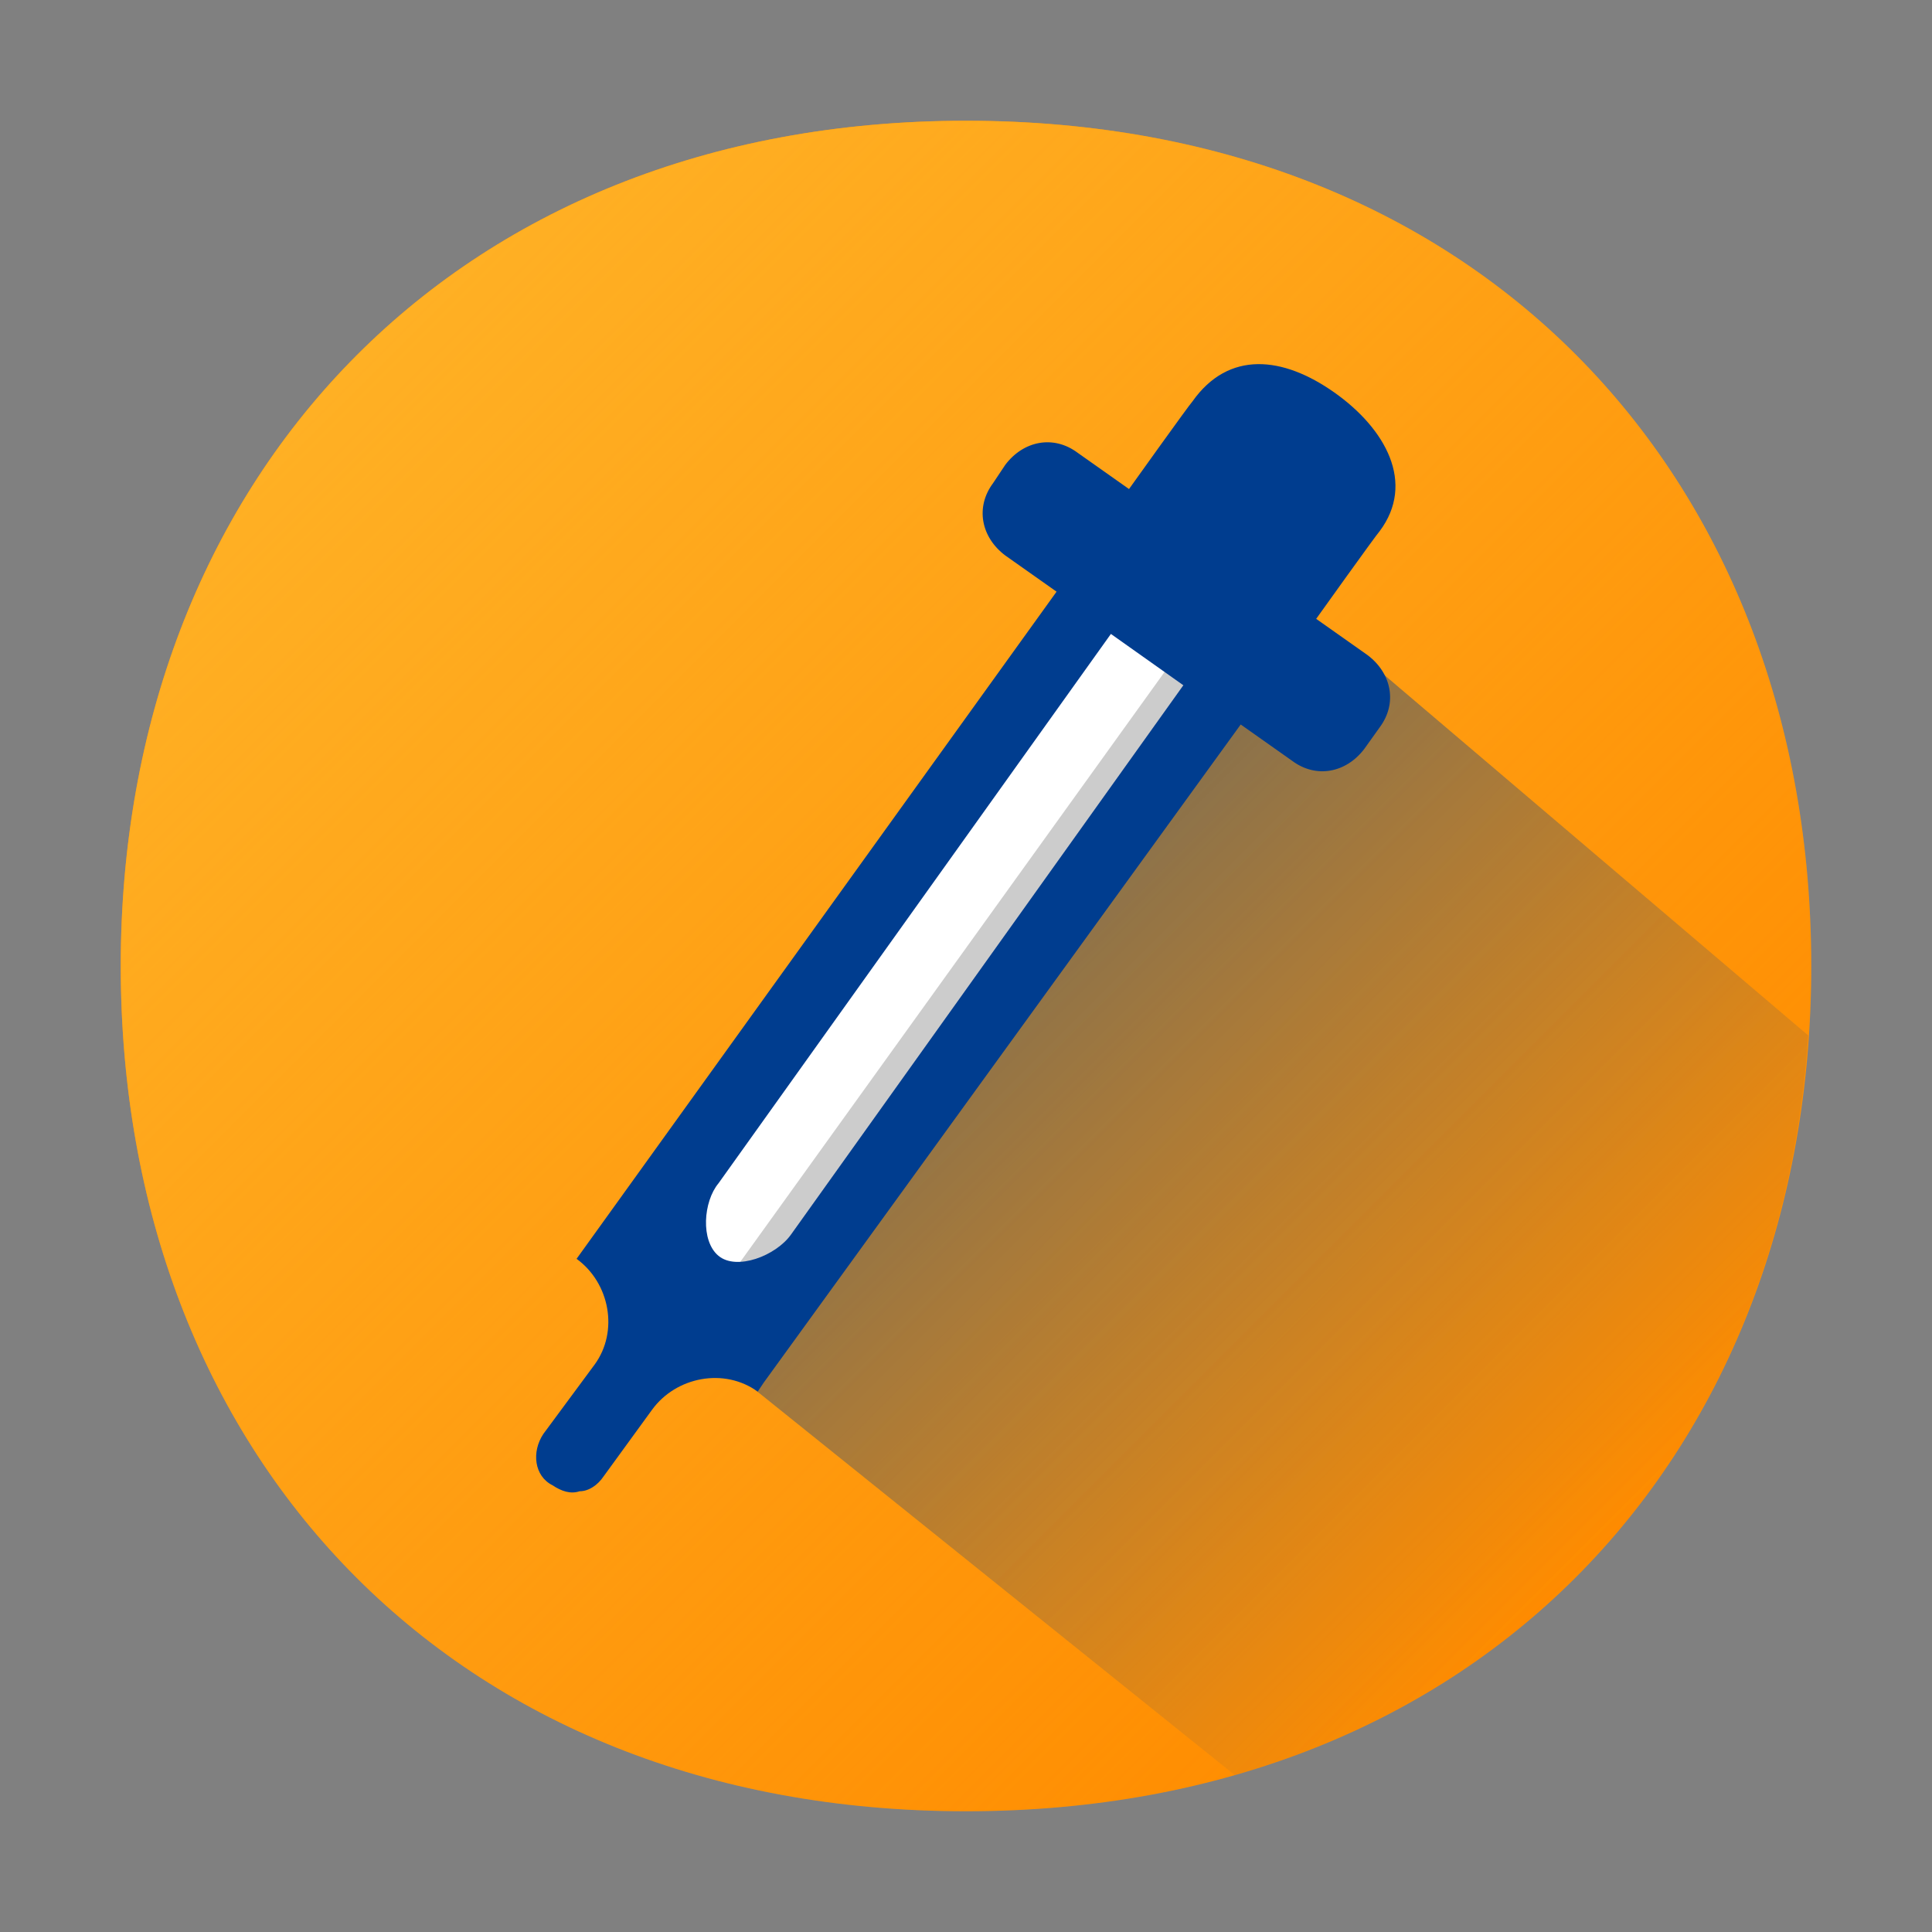 <?xml version="1.0" encoding="UTF-8"?>
<svg xmlns="http://www.w3.org/2000/svg" xmlns:xlink="http://www.w3.org/1999/xlink" version="1.1" id="Ebene_1" x="0px" y="0px" viewBox="0 0 64 64" style="enable-background:new 0 0 64 64;" xml:space="preserve">
<rect x="0" y="0" width="64" height="64" fill="#808080" stroke="none"/>
<style type="text/css">
	.st0{display:none;fill:none;}
	.st1{fill:#FF8C00;}
	.st2{fill:url(#SVGID_1_);}
	.st3{display:none;fill:#003D8F;}
	.st4{display:none;fill:#FFFFFF;}
	.st5{display:none;fill:#CCCCCC;}
	.st6{display:none;opacity:0.5;fill:url(#SVGID_00000124875203334957064310000012368723460150186118_);enable-background:new    ;}
	.st7{opacity:0.5;fill:url(#SVGID_00000022518020750328852800000007600684903809906853_);enable-background:new    ;}
	.st8{fill:#FFFFFF;}
	.st9{fill:#CCCCCC;}
	.st10{fill:#003D8F;}
</style>
<g id="Ebene_1_00000105404796964990633140000001586685256251326599_">
	<g>
		<g id="guides">
			<g>
				<rect class="st0" width="64" height="64"></rect>
				<g>
					<g>
						<path class="st1" d="M32,4C14.9,4,4,16,4,32c0,16.1,10.9,28,28,28s28-11.9,28-28C60,16,49.2,4,32,4z"></path>
						
							<linearGradient id="SVGID_1_" gradientUnits="userSpaceOnUse" x1="11.792" y1="-179.792" x2="52.227" y2="-220.226" gradientTransform="matrix(1 0 0 -1 0 -168)">
							<stop offset="0" style="stop-color:#FFB024"></stop>
							<stop offset="1" style="stop-color:#FFB024;stop-opacity:0"></stop>
						</linearGradient>
						<path class="st2" d="M32,4C14.9,4,4,16,4,32c0,16.1,10.9,28,28,28s28-11.9,28-28C60,16,49.2,4,32,4z"></path>
					</g>
					<path class="st3" d="M28.5,45.2c-0.8,0-1.6-0.3-2.1-0.9L15.9,33.8c-0.6-0.6-0.9-1.3-0.9-2.1s0.3-1.6,0.9-2.1l1.4-1.4       c0.6-0.6,1.3-0.9,2.1-0.9s1.6,0.3,2.1,0.9l7,7l14-14c0.6-0.6,1.3-0.9,2.1-0.9s1.6,0.3,2.1,0.9l1.4,1.4c0.6,0.6,0.9,1.3,0.9,2.1       s-0.3,1.6-0.9,2.1L30.6,44.3C30.1,44.9,29.3,45.2,28.5,45.2L28.5,45.2z"></path>
					<path class="st4" d="M27.8,42.9L17.3,32.4c-0.4-0.4-0.4-1,0-1.4l1.4-1.4c0.4-0.4,1-0.4,1.4,0l8.4,8.4l15.4-15.4       c0.4-0.4,1-0.4,1.4,0l1.4,1.4c0.4,0.4,0.4,1,0,1.4L29.2,42.9C28.8,43.3,28.2,43.3,27.8,42.9z"></path>
					<path class="st5" d="M46.8,24.2c0.2,0.4,0.2,0.9-0.1,1.2L29.2,42.9c-0.4,0.4-1,0.4-1.4,0L17.3,32.4c-0.3-0.3-0.4-0.8-0.1-1.2       c0,0.1,0.1,0.1,0.1,0.2l10.5,10.5c0.4,0.4,1,0.4,1.4,0l17.5-17.5C46.8,24.3,46.8,24.2,46.8,24.2z"></path>
					
						<linearGradient id="SVGID_00000130619551993650700690000017071039257722643072_" gradientUnits="userSpaceOnUse" x1="37.254" y1="-201.41" x2="54.177" y2="-218.333" gradientTransform="matrix(1 0 0 -1 0 -168)">
						<stop offset="0" style="stop-color:#003D8F"></stop>
						<stop offset="1" style="stop-color:#003D8F;stop-opacity:0"></stop>
					</linearGradient>
					
						<path style="display:none;opacity:0.5;fill:url(#SVGID_00000130619551993650700690000017071039257722643072_);enable-background:new    ;" d="       M48.1,22.5c0.6,0.6,0.9,1.3,0.9,2.1s-0.3,1.6-0.9,2.1L30.6,44.3c-0.6,0.6-1.3,0.9-2.1,0.9s-1.6-0.3-2.1-0.9l14.5,14.5       c11.2-3.2,18.2-12.5,19-24.5L48.1,22.5L48.1,22.5z"></path>
				</g>
			</g>
		</g>
	</g>
</g>
<g>
	
		<linearGradient id="SVGID_00000029761588811941242750000007147855195232820903_" gradientUnits="userSpaceOnUse" x1="31.654" y1="-197.577" x2="53.291" y2="-219.214" gradientTransform="matrix(1 0 0 -1 0 -168)">
		<stop offset="0" style="stop-color:#003D8F"></stop>
		<stop offset="1" style="stop-color:#003D8F;stop-opacity:0"></stop>
	</linearGradient>
	<path style="opacity:0.5;fill:url(#SVGID_00000029761588811941242750000007147855195232820903_);enable-background:new    ;" d="   M23.1,44.5l17.8,14.3c11.2-3.2,18.2-12.5,19-24.5L45.2,21.8c0,0-4.7-1.2-6.2,0.4C33.5,28.3,23.4,44.9,23.1,44.5z"></path>
	<g>
		<polygon class="st8" points="37.8,19.9 34.8,21.1 21.7,40.7 23,43.9 25.3,42.8 41.1,22.6   "></polygon>
		
			<rect x="18.6" y="30.5" transform="matrix(0.584 -0.812 0.812 0.584 -11.462 39.588)" class="st9" width="28.6" height="0.9"></rect>
		<path class="st10" d="M44.2,13c-1.7-1.2-3.5-1.4-4.7,0.3c-0.1,0.1-2.1,2.9-2.1,2.9L35.7,15c-0.8-0.6-1.8-0.4-2.4,0.4L32.9,16    c-0.6,0.8-0.4,1.8,0.4,2.4l1.7,1.2L19.1,41.7c1.1,0.8,1.4,2.4,0.6,3.5l0,0L18,47.5c-0.4,0.6-0.3,1.4,0.3,1.7    c0.3,0.2,0.6,0.3,0.9,0.2c0.3,0,0.6-0.2,0.8-0.5l1.6-2.2l0,0c0.8-1.1,2.4-1.4,3.5-0.6l0.2-0.3L41.1,24l1.7,1.2    c0.8,0.6,1.8,0.4,2.4-0.4l0.5-0.7c0.6-0.8,0.4-1.8-0.4-2.4l-1.7-1.2c0,0,2-2.8,2.1-2.9C46.9,16,45.9,14.2,44.2,13L44.2,13z     M26.2,40.9c-0.5,0.7-1.8,1.2-2.4,0.7c-0.6-0.5-0.5-1.8,0-2.4L36.8,21l2.4,1.7L26.2,40.9z"></path>
	</g>
</g>
</svg>

